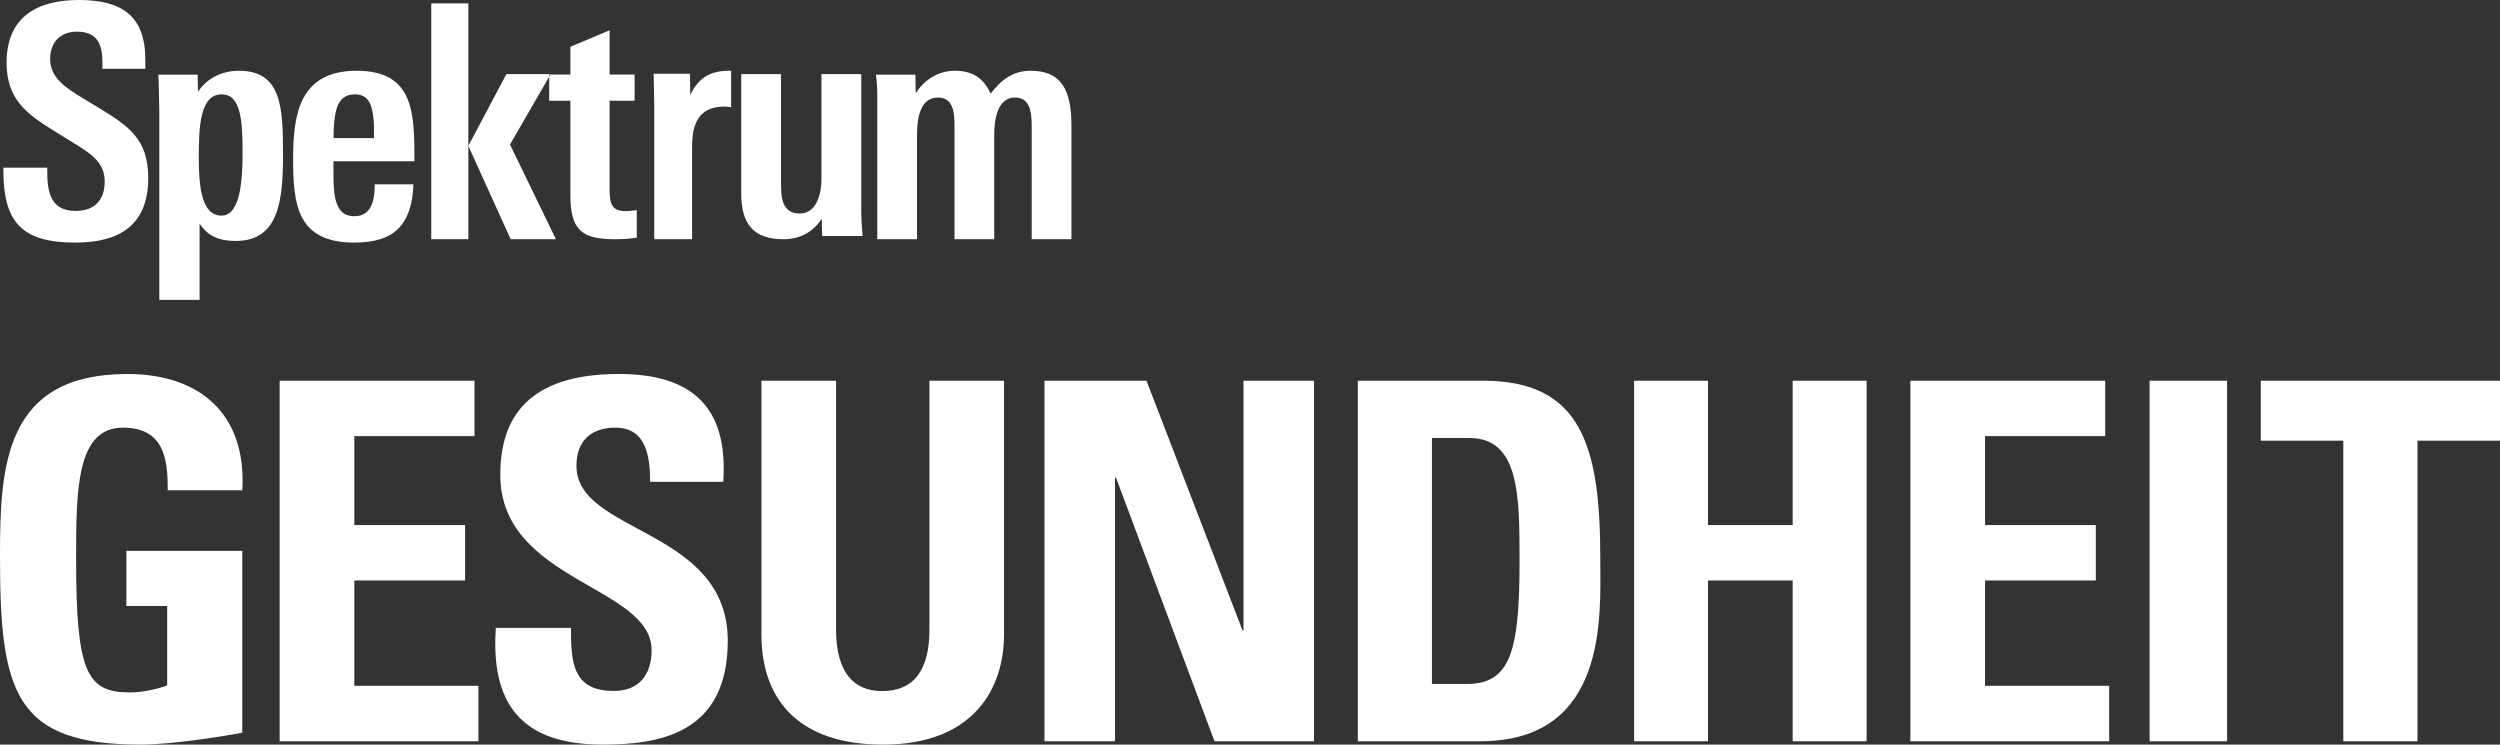 <?xml version="1.0" encoding="UTF-8"?>
<svg width="742px" height="221px" viewBox="0 0 742 221" version="1.1" xmlns="http://www.w3.org/2000/svg" xmlns:xlink="http://www.w3.org/1999/xlink">
    <rect x="0" y="0" width="742" height="221" fill="#333333" stroke="none"/>
    <title>Group 5</title>
    <g id="Spektrum_Logos_Positiv" stroke="none" stroke-width="1" fill="none" fill-rule="evenodd">
        <g id="Spektrum-Gesundheit" transform="translate(-141, -178)" fill="#FFF">
            <g id="Group-5" transform="translate(141, 178)">
                <path d="M44,52.826 C44,41.418 38.35,37.487 29.346,32.022 L24.751,29.241 C19.482,26.078 14.887,23.105 14.887,17.545 C14.887,12.654 17.758,9.395 22.836,9.395 C29.253,9.395 30.401,13.614 30.401,18.694 L30.401,20.419 L43.137,20.419 L43.137,17.737 C43.137,4.603 36.051,0 23.408,0 C10.96,0 1.956,5.08 1.956,18.598 C1.956,29.433 7.894,33.748 15.555,38.54 L20.824,41.802 C26.762,45.444 31.072,47.935 31.072,53.879 C31.072,59.442 28.006,62.605 22.452,62.605 C14.791,62.605 14.024,56.661 14.024,50.621 L14.024,49.759 L1,49.759 L1,50.525 C1,66.056 6.554,72 22.356,72 C35.095,72 44,67.112 44,52.826 L44,52.826 Z M84,45.97 C84,31.854 83.614,21 70.894,21 C66.271,21 61.645,22.921 58.755,27.243 L58.659,22.154 L47,22.154 C47.094,22.825 47.287,32.813 47.287,33.487 L47.287,89 L59.235,89 L59.235,66.332 C61.645,70.174 65.306,71.518 69.932,71.518 C82.746,71.518 84,59.608 84,45.97 L84,45.97 Z M72,45.215 C72,52.689 71.514,64 65.791,64 C59.971,64 59,55.934 59,46.788 C59,37.934 59.291,28 65.791,28 C71.514,28 72,35.869 72,45.215 L72,45.215 Z M123,47.854 C123,33.751 123,21 105.874,21 C89.043,21 87,33.655 87,46.984 C87,60.603 88.069,72 105.195,72 C117.065,72 122.221,66.688 122.708,54.711 L111.227,54.711 C111.227,59.251 110.35,64.176 105.195,64.176 C100.524,64.176 98.968,60.506 98.968,52.199 L98.968,47.854 L123,47.854 Z M110.989,41 L99,41 C99,38.562 99.096,36.734 99.382,34.703 C99.958,30.641 101.492,28 105.328,28 C108.975,28 110.221,30.54 110.701,33.992 C111.085,36.429 110.989,38.664 110.989,41 L110.989,41 Z M165,71 L151.368,42.902 L163.443,22 L150.295,22 L139,43.291 L151.563,71 L165,71 Z M128,71 L139,71 L139,1 L128,1 L128,71 Z M189,70.52 L189,62.375 C187.872,62.471 186.841,62.663 185.807,62.663 C181.492,62.663 180.928,60.458 180.928,56.05 L180.928,29.891 L188.342,29.891 L188.342,22.13 L180.928,22.13 L180.928,9 L169.289,13.888 L169.289,22.13 L163,22.13 L163,29.891 L169.289,29.891 L169.289,57.774 C169.289,68.028 172.386,71 182.429,71 C184.682,71 186.841,70.904 189,70.52 L189,70.52 Z M217,31.82 L217,21 L216.458,21 C211.023,21 207.401,22.852 204.866,28.211 L204.776,21.878 L194,21.878 C194,22.461 194.181,30.161 194.181,30.746 L194.181,71 L205.408,71 L205.408,43.515 C205.408,36.204 207.763,31.625 215.098,31.625 C215.733,31.625 216.368,31.722 217,31.82 L217,31.82 Z M256,70.048 C255.809,67.282 255.619,65.185 255.619,62.135 L255.619,22 L243.808,22 L243.808,53.175 C243.808,57.367 242.476,63.373 237.334,63.373 C231.905,63.373 231.81,58.226 231.81,54.127 L231.81,22 L220,22 L220,57.463 C220,66.521 223.714,71 232.475,71 C237.334,71 241.239,68.998 243.904,64.901 L243.999,70.048 L256,70.048 Z M318,71 L318,37.279 C318,26.911 315.149,21 305.924,21 C300.695,21 297.178,23.617 294.038,27.784 C292.137,23.811 289.381,21 283.39,21 C278.54,21 274.356,23.617 271.79,27.687 L271.695,22.164 L260,22.164 C260.286,24.391 260.381,26.62 260.381,28.849 L260.381,71 L272.171,71 L272.171,39.897 C272.171,35.147 273.121,28.946 278.35,28.946 C282.914,28.946 283.295,33.307 283.295,37.182 L283.295,71 L295.086,71 L295.086,39.897 C295.086,35.633 296.035,28.946 301.171,28.946 C305.355,28.946 306.21,32.433 306.21,37.473 L306.21,71 L318,71 Z" id="Fill-1"></path>
                <path d="M71.911,145.504 C73.24,123.239 59.655,111 37.801,111 C1.329,111 0,138.279 0,165.115 C0,205.517 4.282,221 41.788,221 C50.647,221 65.857,218.641 71.911,217.461 L71.911,163.493 L37.506,163.493 L37.506,179.861 L49.614,179.861 L49.614,203.453 C46.218,204.633 42.231,205.517 38.539,205.517 C25.841,205.517 22.592,199.619 22.592,166.295 C22.592,145.651 22.592,126.925 36.472,126.925 C48.285,126.925 49.909,135.625 49.762,145.504 L71.911,145.504 Z M142,220 L142,203.55 L105.162,203.55 L105.162,172.28 L138.037,172.28 L138.037,155.83 L105.162,155.83 L105.162,129.45 L140.826,129.45 L140.826,113 L83,113 L83,220 L142,220 Z M216,190.182 C216,156.71 171.087,158.48 171.087,138.279 C171.087,130.906 175.372,126.925 182.611,126.925 C191.623,126.925 192.953,135.035 192.953,142.997 L214.67,142.997 C216.148,120.732 205.363,111 183.645,111 C156.461,111 148.483,124.271 148.483,140.933 C148.483,172.635 193.396,173.815 193.396,192.984 C193.396,200.209 189.703,205.075 182.168,205.075 C169.906,205.075 169.462,196.523 169.462,186.349 L147.154,186.349 C145.972,204.78 151.143,221 178.77,221 C195.76,221 216,217.756 216,190.182 L216,190.182 Z M275.857,113 L275.857,186.864 C275.857,198.635 271.458,205.109 261.78,205.109 C253.715,205.109 248.143,199.959 248.143,186.864 L248.143,113 L226,113 L226,188.335 C226,208.346 237.731,221 262.073,221 C289.055,221 298,204.226 298,188.335 L298,113 L275.857,113 Z M330.928,220 L330.928,141.751 L331.224,141.751 L360.464,220 L390,220 L390,113 L369.072,113 L369.072,187.1 L368.776,187.1 L340.278,113 L310,113 L310,220 L330.928,220 Z M425,130 L436.082,130 C451,130 451,147.082 451,166.5 C451,192.926 448.443,203 435.372,203 L425,203 L425,130 Z M403,220 L439.352,220 C477.478,220 474.966,182.357 474.966,165.907 C474.966,132.562 469.498,113 440.239,113 L403,113 L403,220 Z M506.935,155.83 L506.935,113 L485,113 L485,220 L506.935,220 L506.935,172.28 L532.065,172.28 L532.065,220 L554,220 L554,113 L532.065,113 L532.065,155.83 L506.935,155.83 Z M626,220 L626,203.55 L589.162,203.55 L589.162,172.28 L622.037,172.28 L622.037,155.83 L589.162,155.83 L589.162,129.45 L624.826,129.45 L624.826,113 L567,113 L567,220 L626,220 Z M638,220 L661,220 L661,113 L638,113 L638,220 Z M671,113 L671,130.784 L695.493,130.784 L695.493,220 L717.507,220 L717.507,130.784 L742,130.784 L742,113 L671,113 Z" id="Fill-3"></path>
            </g>
        </g>
    </g>
</svg>